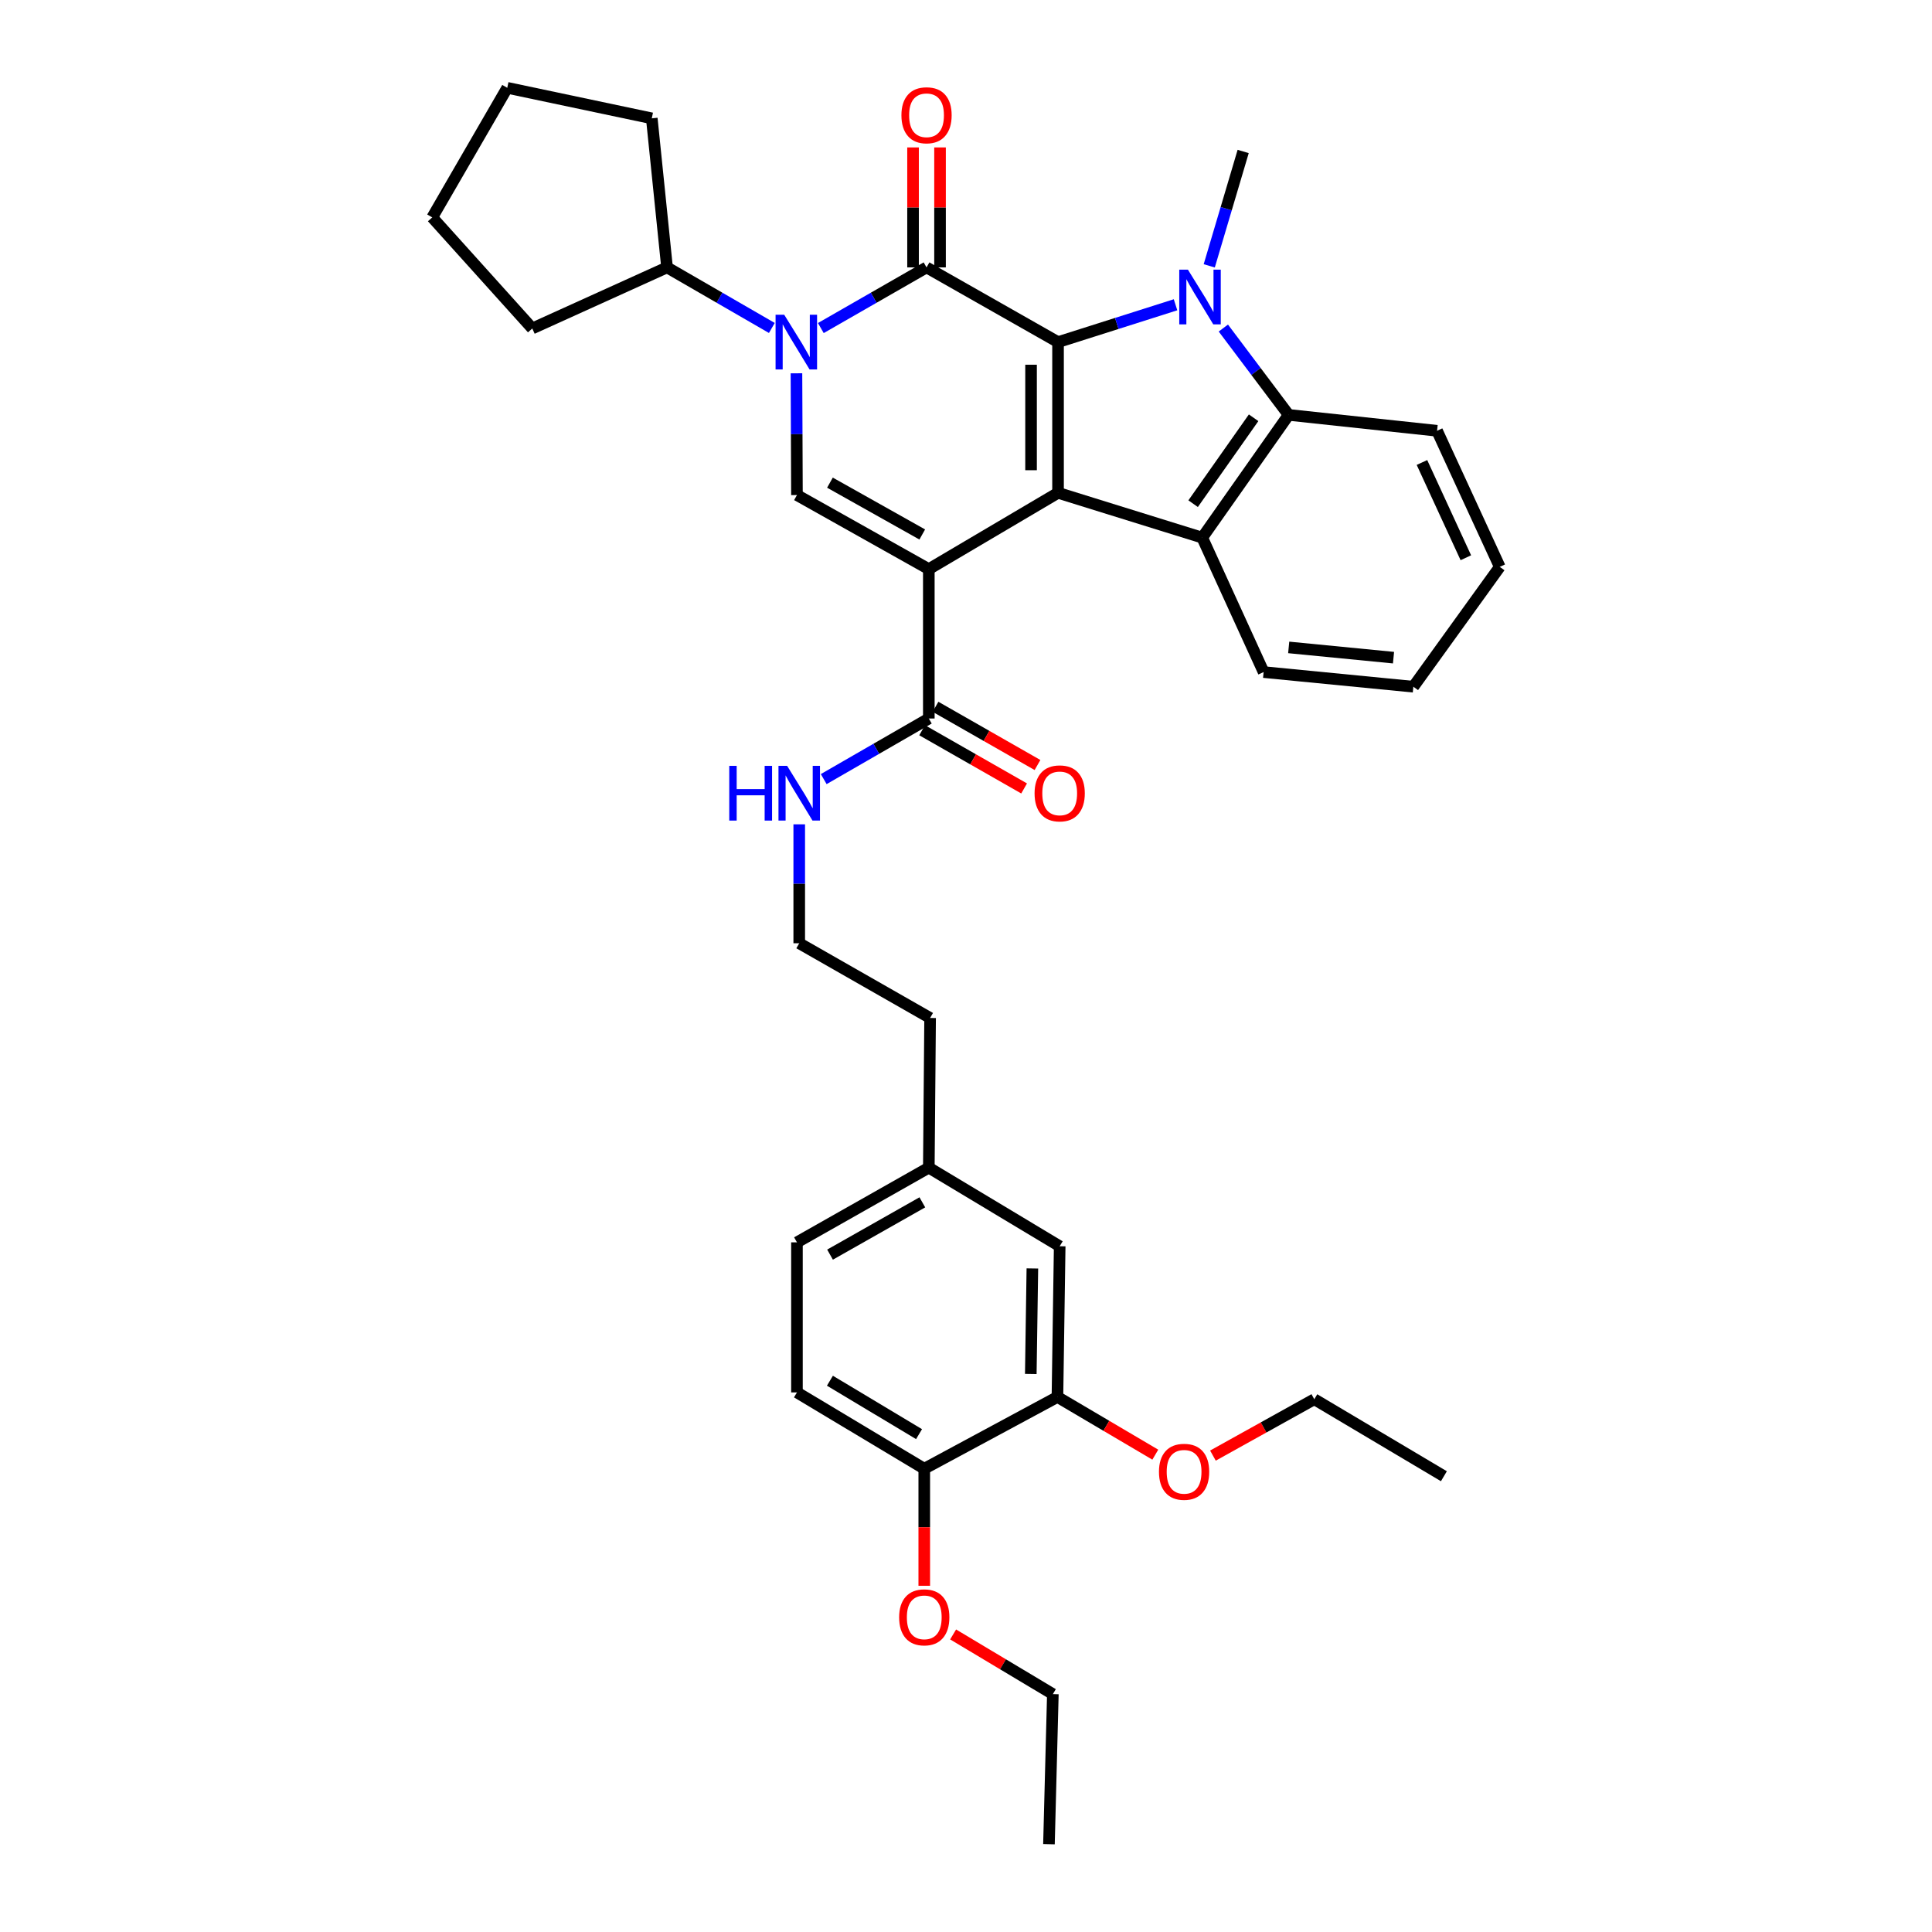 <?xml version='1.0' encoding='iso-8859-1'?>
<svg version='1.1' baseProfile='full'
              xmlns='http://www.w3.org/2000/svg'
                      xmlns:rdkit='http://www.rdkit.org/xml'
                      xmlns:xlink='http://www.w3.org/1999/xlink'
                  xml:space='preserve'
width='1000px' height='1000px' viewBox='0 0 1000 1000'>
<!-- END OF HEADER -->
<rect style='opacity:1.0;fill:#FFFFFF;stroke:none' width='1000' height='1000' x='0' y='0'> </rect>
<path class='bond-1' d='M 480.754,294.576 L 547.641,255.084' style='fill:none;fill-rule:evenodd;stroke:#000000;stroke-width:6px;stroke-linecap:butt;stroke-linejoin:miter;stroke-opacity:1' />
<path class='bond-5' d='M 480.754,294.576 L 412.502,256.248' style='fill:none;fill-rule:evenodd;stroke:#000000;stroke-width:6px;stroke-linecap:butt;stroke-linejoin:miter;stroke-opacity:1' />
<path class='bond-5' d='M 477.356,276.648 L 429.58,249.818' style='fill:none;fill-rule:evenodd;stroke:#000000;stroke-width:6px;stroke-linecap:butt;stroke-linejoin:miter;stroke-opacity:1' />
<path class='bond-8' d='M 480.754,294.576 L 480.754,371.9' style='fill:none;fill-rule:evenodd;stroke:#000000;stroke-width:6px;stroke-linecap:butt;stroke-linejoin:miter;stroke-opacity:1' />
<path class='bond-0' d='M 547.641,177.077 L 547.641,255.084' style='fill:none;fill-rule:evenodd;stroke:#000000;stroke-width:6px;stroke-linecap:butt;stroke-linejoin:miter;stroke-opacity:1' />
<path class='bond-0' d='M 533.672,188.778 L 533.672,243.383' style='fill:none;fill-rule:evenodd;stroke:#000000;stroke-width:6px;stroke-linecap:butt;stroke-linejoin:miter;stroke-opacity:1' />
<path class='bond-3' d='M 547.641,177.077 L 578.048,167.415' style='fill:none;fill-rule:evenodd;stroke:#000000;stroke-width:6px;stroke-linecap:butt;stroke-linejoin:miter;stroke-opacity:1' />
<path class='bond-3' d='M 578.048,167.415 L 608.456,157.752' style='fill:none;fill-rule:evenodd;stroke:#0000FF;stroke-width:6px;stroke-linecap:butt;stroke-linejoin:miter;stroke-opacity:1' />
<path class='bond-36' d='M 547.641,177.077 L 479.575,138.408' style='fill:none;fill-rule:evenodd;stroke:#000000;stroke-width:6px;stroke-linecap:butt;stroke-linejoin:miter;stroke-opacity:1' />
<path class='bond-6' d='M 547.641,255.084 L 622.272,278.28' style='fill:none;fill-rule:evenodd;stroke:#000000;stroke-width:6px;stroke-linecap:butt;stroke-linejoin:miter;stroke-opacity:1' />
<path class='bond-2' d='M 479.575,138.408 L 452.217,154.104' style='fill:none;fill-rule:evenodd;stroke:#000000;stroke-width:6px;stroke-linecap:butt;stroke-linejoin:miter;stroke-opacity:1' />
<path class='bond-2' d='M 452.217,154.104 L 424.859,169.801' style='fill:none;fill-rule:evenodd;stroke:#0000FF;stroke-width:6px;stroke-linecap:butt;stroke-linejoin:miter;stroke-opacity:1' />
<path class='bond-9' d='M 486.559,138.408 L 486.559,107.358' style='fill:none;fill-rule:evenodd;stroke:#000000;stroke-width:6px;stroke-linecap:butt;stroke-linejoin:miter;stroke-opacity:1' />
<path class='bond-9' d='M 486.559,107.358 L 486.559,76.309' style='fill:none;fill-rule:evenodd;stroke:#FF0000;stroke-width:6px;stroke-linecap:butt;stroke-linejoin:miter;stroke-opacity:1' />
<path class='bond-9' d='M 472.591,138.408 L 472.591,107.358' style='fill:none;fill-rule:evenodd;stroke:#000000;stroke-width:6px;stroke-linecap:butt;stroke-linejoin:miter;stroke-opacity:1' />
<path class='bond-9' d='M 472.591,107.358 L 472.591,76.309' style='fill:none;fill-rule:evenodd;stroke:#FF0000;stroke-width:6px;stroke-linecap:butt;stroke-linejoin:miter;stroke-opacity:1' />
<path class='bond-16' d='M 625.905,137.602 L 634.685,108' style='fill:none;fill-rule:evenodd;stroke:#0000FF;stroke-width:6px;stroke-linecap:butt;stroke-linejoin:miter;stroke-opacity:1' />
<path class='bond-16' d='M 634.685,108 L 643.465,78.397' style='fill:none;fill-rule:evenodd;stroke:#000000;stroke-width:6px;stroke-linecap:butt;stroke-linejoin:miter;stroke-opacity:1' />
<path class='bond-37' d='M 633.205,169.795 L 650.103,192.271' style='fill:none;fill-rule:evenodd;stroke:#0000FF;stroke-width:6px;stroke-linecap:butt;stroke-linejoin:miter;stroke-opacity:1' />
<path class='bond-37' d='M 650.103,192.271 L 667.002,214.746' style='fill:none;fill-rule:evenodd;stroke:#000000;stroke-width:6px;stroke-linecap:butt;stroke-linejoin:miter;stroke-opacity:1' />
<path class='bond-4' d='M 412.243,193.217 L 412.373,224.732' style='fill:none;fill-rule:evenodd;stroke:#0000FF;stroke-width:6px;stroke-linecap:butt;stroke-linejoin:miter;stroke-opacity:1' />
<path class='bond-4' d='M 412.373,224.732 L 412.502,256.248' style='fill:none;fill-rule:evenodd;stroke:#000000;stroke-width:6px;stroke-linecap:butt;stroke-linejoin:miter;stroke-opacity:1' />
<path class='bond-11' d='M 399.504,169.754 L 372.382,154.081' style='fill:none;fill-rule:evenodd;stroke:#0000FF;stroke-width:6px;stroke-linecap:butt;stroke-linejoin:miter;stroke-opacity:1' />
<path class='bond-11' d='M 372.382,154.081 L 345.259,138.408' style='fill:none;fill-rule:evenodd;stroke:#000000;stroke-width:6px;stroke-linecap:butt;stroke-linejoin:miter;stroke-opacity:1' />
<path class='bond-7' d='M 622.272,278.28 L 667.002,214.746' style='fill:none;fill-rule:evenodd;stroke:#000000;stroke-width:6px;stroke-linecap:butt;stroke-linejoin:miter;stroke-opacity:1' />
<path class='bond-7' d='M 617.559,260.708 L 648.871,216.235' style='fill:none;fill-rule:evenodd;stroke:#000000;stroke-width:6px;stroke-linecap:butt;stroke-linejoin:miter;stroke-opacity:1' />
<path class='bond-19' d='M 622.272,278.28 L 654.05,347.867' style='fill:none;fill-rule:evenodd;stroke:#000000;stroke-width:6px;stroke-linecap:butt;stroke-linejoin:miter;stroke-opacity:1' />
<path class='bond-22' d='M 667.002,214.746 L 743.822,222.972' style='fill:none;fill-rule:evenodd;stroke:#000000;stroke-width:6px;stroke-linecap:butt;stroke-linejoin:miter;stroke-opacity:1' />
<path class='bond-13' d='M 477.292,377.966 L 503.687,393.034' style='fill:none;fill-rule:evenodd;stroke:#000000;stroke-width:6px;stroke-linecap:butt;stroke-linejoin:miter;stroke-opacity:1' />
<path class='bond-13' d='M 503.687,393.034 L 530.082,408.101' style='fill:none;fill-rule:evenodd;stroke:#FF0000;stroke-width:6px;stroke-linecap:butt;stroke-linejoin:miter;stroke-opacity:1' />
<path class='bond-13' d='M 484.217,365.835 L 510.612,380.902' style='fill:none;fill-rule:evenodd;stroke:#000000;stroke-width:6px;stroke-linecap:butt;stroke-linejoin:miter;stroke-opacity:1' />
<path class='bond-13' d='M 510.612,380.902 L 537.007,395.97' style='fill:none;fill-rule:evenodd;stroke:#FF0000;stroke-width:6px;stroke-linecap:butt;stroke-linejoin:miter;stroke-opacity:1' />
<path class='bond-15' d='M 480.754,371.9 L 453.556,387.581' style='fill:none;fill-rule:evenodd;stroke:#000000;stroke-width:6px;stroke-linecap:butt;stroke-linejoin:miter;stroke-opacity:1' />
<path class='bond-15' d='M 453.556,387.581 L 426.357,403.262' style='fill:none;fill-rule:evenodd;stroke:#0000FF;stroke-width:6px;stroke-linecap:butt;stroke-linejoin:miter;stroke-opacity:1' />
<path class='bond-10' d='M 547.33,723.071 L 548.494,645.056' style='fill:none;fill-rule:evenodd;stroke:#000000;stroke-width:6px;stroke-linecap:butt;stroke-linejoin:miter;stroke-opacity:1' />
<path class='bond-10' d='M 533.538,711.16 L 534.353,656.55' style='fill:none;fill-rule:evenodd;stroke:#000000;stroke-width:6px;stroke-linecap:butt;stroke-linejoin:miter;stroke-opacity:1' />
<path class='bond-21' d='M 547.33,723.071 L 572.655,738.001' style='fill:none;fill-rule:evenodd;stroke:#000000;stroke-width:6px;stroke-linecap:butt;stroke-linejoin:miter;stroke-opacity:1' />
<path class='bond-21' d='M 572.655,738.001 L 597.979,752.931' style='fill:none;fill-rule:evenodd;stroke:#FF0000;stroke-width:6px;stroke-linecap:butt;stroke-linejoin:miter;stroke-opacity:1' />
<path class='bond-40' d='M 547.33,723.071 L 478.395,760.211' style='fill:none;fill-rule:evenodd;stroke:#000000;stroke-width:6px;stroke-linecap:butt;stroke-linejoin:miter;stroke-opacity:1' />
<path class='bond-26' d='M 345.259,138.408 L 275.509,170.016' style='fill:none;fill-rule:evenodd;stroke:#000000;stroke-width:6px;stroke-linecap:butt;stroke-linejoin:miter;stroke-opacity:1' />
<path class='bond-27' d='M 345.259,138.408 L 337.359,61.255' style='fill:none;fill-rule:evenodd;stroke:#000000;stroke-width:6px;stroke-linecap:butt;stroke-linejoin:miter;stroke-opacity:1' />
<path class='bond-12' d='M 478.395,760.211 L 412.502,720.711' style='fill:none;fill-rule:evenodd;stroke:#000000;stroke-width:6px;stroke-linecap:butt;stroke-linejoin:miter;stroke-opacity:1' />
<path class='bond-12' d='M 475.693,742.306 L 429.568,714.656' style='fill:none;fill-rule:evenodd;stroke:#000000;stroke-width:6px;stroke-linecap:butt;stroke-linejoin:miter;stroke-opacity:1' />
<path class='bond-23' d='M 478.395,760.211 L 478.395,790.508' style='fill:none;fill-rule:evenodd;stroke:#000000;stroke-width:6px;stroke-linecap:butt;stroke-linejoin:miter;stroke-opacity:1' />
<path class='bond-23' d='M 478.395,790.508 L 478.395,820.806' style='fill:none;fill-rule:evenodd;stroke:#FF0000;stroke-width:6px;stroke-linecap:butt;stroke-linejoin:miter;stroke-opacity:1' />
<path class='bond-14' d='M 548.494,645.056 L 480.754,604.376' style='fill:none;fill-rule:evenodd;stroke:#000000;stroke-width:6px;stroke-linecap:butt;stroke-linejoin:miter;stroke-opacity:1' />
<path class='bond-24' d='M 413.682,426.671 L 413.682,457.45' style='fill:none;fill-rule:evenodd;stroke:#0000FF;stroke-width:6px;stroke-linecap:butt;stroke-linejoin:miter;stroke-opacity:1' />
<path class='bond-24' d='M 413.682,457.45 L 413.682,488.228' style='fill:none;fill-rule:evenodd;stroke:#000000;stroke-width:6px;stroke-linecap:butt;stroke-linejoin:miter;stroke-opacity:1' />
<path class='bond-17' d='M 412.502,720.711 L 412.502,643.038' style='fill:none;fill-rule:evenodd;stroke:#000000;stroke-width:6px;stroke-linecap:butt;stroke-linejoin:miter;stroke-opacity:1' />
<path class='bond-18' d='M 480.754,604.376 L 481.422,526.905' style='fill:none;fill-rule:evenodd;stroke:#000000;stroke-width:6px;stroke-linecap:butt;stroke-linejoin:miter;stroke-opacity:1' />
<path class='bond-20' d='M 480.754,604.376 L 412.502,643.038' style='fill:none;fill-rule:evenodd;stroke:#000000;stroke-width:6px;stroke-linecap:butt;stroke-linejoin:miter;stroke-opacity:1' />
<path class='bond-20' d='M 477.401,622.33 L 429.625,649.393' style='fill:none;fill-rule:evenodd;stroke:#000000;stroke-width:6px;stroke-linecap:butt;stroke-linejoin:miter;stroke-opacity:1' />
<path class='bond-30' d='M 654.05,347.867 L 731.545,355.441' style='fill:none;fill-rule:evenodd;stroke:#000000;stroke-width:6px;stroke-linecap:butt;stroke-linejoin:miter;stroke-opacity:1' />
<path class='bond-30' d='M 667.033,335.1 L 721.279,340.402' style='fill:none;fill-rule:evenodd;stroke:#000000;stroke-width:6px;stroke-linecap:butt;stroke-linejoin:miter;stroke-opacity:1' />
<path class='bond-28' d='M 627.81,753.417 L 654.045,738.83' style='fill:none;fill-rule:evenodd;stroke:#FF0000;stroke-width:6px;stroke-linecap:butt;stroke-linejoin:miter;stroke-opacity:1' />
<path class='bond-28' d='M 654.045,738.83 L 680.28,724.242' style='fill:none;fill-rule:evenodd;stroke:#000000;stroke-width:6px;stroke-linecap:butt;stroke-linejoin:miter;stroke-opacity:1' />
<path class='bond-39' d='M 743.822,222.972 L 776.275,293.412' style='fill:none;fill-rule:evenodd;stroke:#000000;stroke-width:6px;stroke-linecap:butt;stroke-linejoin:miter;stroke-opacity:1' />
<path class='bond-39' d='M 736.003,239.383 L 758.72,288.691' style='fill:none;fill-rule:evenodd;stroke:#000000;stroke-width:6px;stroke-linecap:butt;stroke-linejoin:miter;stroke-opacity:1' />
<path class='bond-29' d='M 493.334,845.985 L 519.145,861.429' style='fill:none;fill-rule:evenodd;stroke:#FF0000;stroke-width:6px;stroke-linecap:butt;stroke-linejoin:miter;stroke-opacity:1' />
<path class='bond-29' d='M 519.145,861.429 L 544.956,876.872' style='fill:none;fill-rule:evenodd;stroke:#000000;stroke-width:6px;stroke-linecap:butt;stroke-linejoin:miter;stroke-opacity:1' />
<path class='bond-25' d='M 413.682,488.228 L 481.422,526.905' style='fill:none;fill-rule:evenodd;stroke:#000000;stroke-width:6px;stroke-linecap:butt;stroke-linejoin:miter;stroke-opacity:1' />
<path class='bond-35' d='M 275.509,170.016 L 223.725,112.527' style='fill:none;fill-rule:evenodd;stroke:#000000;stroke-width:6px;stroke-linecap:butt;stroke-linejoin:miter;stroke-opacity:1' />
<path class='bond-34' d='M 337.359,61.255 L 262.557,45.455' style='fill:none;fill-rule:evenodd;stroke:#000000;stroke-width:6px;stroke-linecap:butt;stroke-linejoin:miter;stroke-opacity:1' />
<path class='bond-33' d='M 680.28,724.242 L 747.36,764.092' style='fill:none;fill-rule:evenodd;stroke:#000000;stroke-width:6px;stroke-linecap:butt;stroke-linejoin:miter;stroke-opacity:1' />
<path class='bond-32' d='M 544.956,876.872 L 542.938,954.545' style='fill:none;fill-rule:evenodd;stroke:#000000;stroke-width:6px;stroke-linecap:butt;stroke-linejoin:miter;stroke-opacity:1' />
<path class='bond-31' d='M 731.545,355.441 L 776.275,293.412' style='fill:none;fill-rule:evenodd;stroke:#000000;stroke-width:6px;stroke-linecap:butt;stroke-linejoin:miter;stroke-opacity:1' />
<path class='bond-38' d='M 262.557,45.455 L 223.725,112.527' style='fill:none;fill-rule:evenodd;stroke:#000000;stroke-width:6px;stroke-linecap:butt;stroke-linejoin:miter;stroke-opacity:1' />
<path  class='atom-4' d='M 614.863 139.567
L 624.143 154.567
Q 625.063 156.047, 626.543 158.727
Q 628.023 161.407, 628.103 161.567
L 628.103 139.567
L 631.863 139.567
L 631.863 167.887
L 627.983 167.887
L 618.023 151.487
Q 616.863 149.567, 615.623 147.367
Q 614.423 145.167, 614.063 144.487
L 614.063 167.887
L 610.383 167.887
L 610.383 139.567
L 614.863 139.567
' fill='#0000FF'/>
<path  class='atom-5' d='M 405.916 162.917
L 415.196 177.917
Q 416.116 179.397, 417.596 182.077
Q 419.076 184.757, 419.156 184.917
L 419.156 162.917
L 422.916 162.917
L 422.916 191.237
L 419.036 191.237
L 409.076 174.837
Q 407.916 172.917, 406.676 170.717
Q 405.476 168.517, 405.116 167.837
L 405.116 191.237
L 401.436 191.237
L 401.436 162.917
L 405.916 162.917
' fill='#0000FF'/>
<path  class='atom-10' d='M 466.575 59.658
Q 466.575 52.858, 469.935 49.058
Q 473.295 45.258, 479.575 45.258
Q 485.855 45.258, 489.215 49.058
Q 492.575 52.858, 492.575 59.658
Q 492.575 66.538, 489.175 70.458
Q 485.775 74.338, 479.575 74.338
Q 473.335 74.338, 469.935 70.458
Q 466.575 66.578, 466.575 59.658
M 479.575 71.138
Q 483.895 71.138, 486.215 68.258
Q 488.575 65.338, 488.575 59.658
Q 488.575 54.098, 486.215 51.298
Q 483.895 48.458, 479.575 48.458
Q 475.255 48.458, 472.895 51.258
Q 470.575 54.058, 470.575 59.658
Q 470.575 65.378, 472.895 68.258
Q 475.255 71.138, 479.575 71.138
' fill='#FF0000'/>
<path  class='atom-14' d='M 535.494 410.65
Q 535.494 403.85, 538.854 400.05
Q 542.214 396.25, 548.494 396.25
Q 554.774 396.25, 558.134 400.05
Q 561.494 403.85, 561.494 410.65
Q 561.494 417.53, 558.094 421.45
Q 554.694 425.33, 548.494 425.33
Q 542.254 425.33, 538.854 421.45
Q 535.494 417.57, 535.494 410.65
M 548.494 422.13
Q 552.814 422.13, 555.134 419.25
Q 557.494 416.33, 557.494 410.65
Q 557.494 405.09, 555.134 402.29
Q 552.814 399.45, 548.494 399.45
Q 544.174 399.45, 541.814 402.25
Q 539.494 405.05, 539.494 410.65
Q 539.494 416.37, 541.814 419.25
Q 544.174 422.13, 548.494 422.13
' fill='#FF0000'/>
<path  class='atom-16' d='M 377.462 396.41
L 381.302 396.41
L 381.302 408.45
L 395.782 408.45
L 395.782 396.41
L 399.622 396.41
L 399.622 424.73
L 395.782 424.73
L 395.782 411.65
L 381.302 411.65
L 381.302 424.73
L 377.462 424.73
L 377.462 396.41
' fill='#0000FF'/>
<path  class='atom-16' d='M 407.422 396.41
L 416.702 411.41
Q 417.622 412.89, 419.102 415.57
Q 420.582 418.25, 420.662 418.41
L 420.662 396.41
L 424.422 396.41
L 424.422 424.73
L 420.542 424.73
L 410.582 408.33
Q 409.422 406.41, 408.182 404.21
Q 406.982 402.01, 406.622 401.33
L 406.622 424.73
L 402.942 424.73
L 402.942 396.41
L 407.422 396.41
' fill='#0000FF'/>
<path  class='atom-22' d='M 599.882 761.797
Q 599.882 754.997, 603.242 751.197
Q 606.602 747.397, 612.882 747.397
Q 619.162 747.397, 622.522 751.197
Q 625.882 754.997, 625.882 761.797
Q 625.882 768.677, 622.482 772.597
Q 619.082 776.477, 612.882 776.477
Q 606.642 776.477, 603.242 772.597
Q 599.882 768.717, 599.882 761.797
M 612.882 773.277
Q 617.202 773.277, 619.522 770.397
Q 621.882 767.477, 621.882 761.797
Q 621.882 756.237, 619.522 753.437
Q 617.202 750.597, 612.882 750.597
Q 608.562 750.597, 606.202 753.397
Q 603.882 756.197, 603.882 761.797
Q 603.882 767.517, 606.202 770.397
Q 608.562 773.277, 612.882 773.277
' fill='#FF0000'/>
<path  class='atom-24' d='M 465.395 837.126
Q 465.395 830.326, 468.755 826.526
Q 472.115 822.726, 478.395 822.726
Q 484.675 822.726, 488.035 826.526
Q 491.395 830.326, 491.395 837.126
Q 491.395 844.006, 487.995 847.926
Q 484.595 851.806, 478.395 851.806
Q 472.155 851.806, 468.755 847.926
Q 465.395 844.046, 465.395 837.126
M 478.395 848.606
Q 482.715 848.606, 485.035 845.726
Q 487.395 842.806, 487.395 837.126
Q 487.395 831.566, 485.035 828.766
Q 482.715 825.926, 478.395 825.926
Q 474.075 825.926, 471.715 828.726
Q 469.395 831.526, 469.395 837.126
Q 469.395 842.846, 471.715 845.726
Q 474.075 848.606, 478.395 848.606
' fill='#FF0000'/>
</svg>
